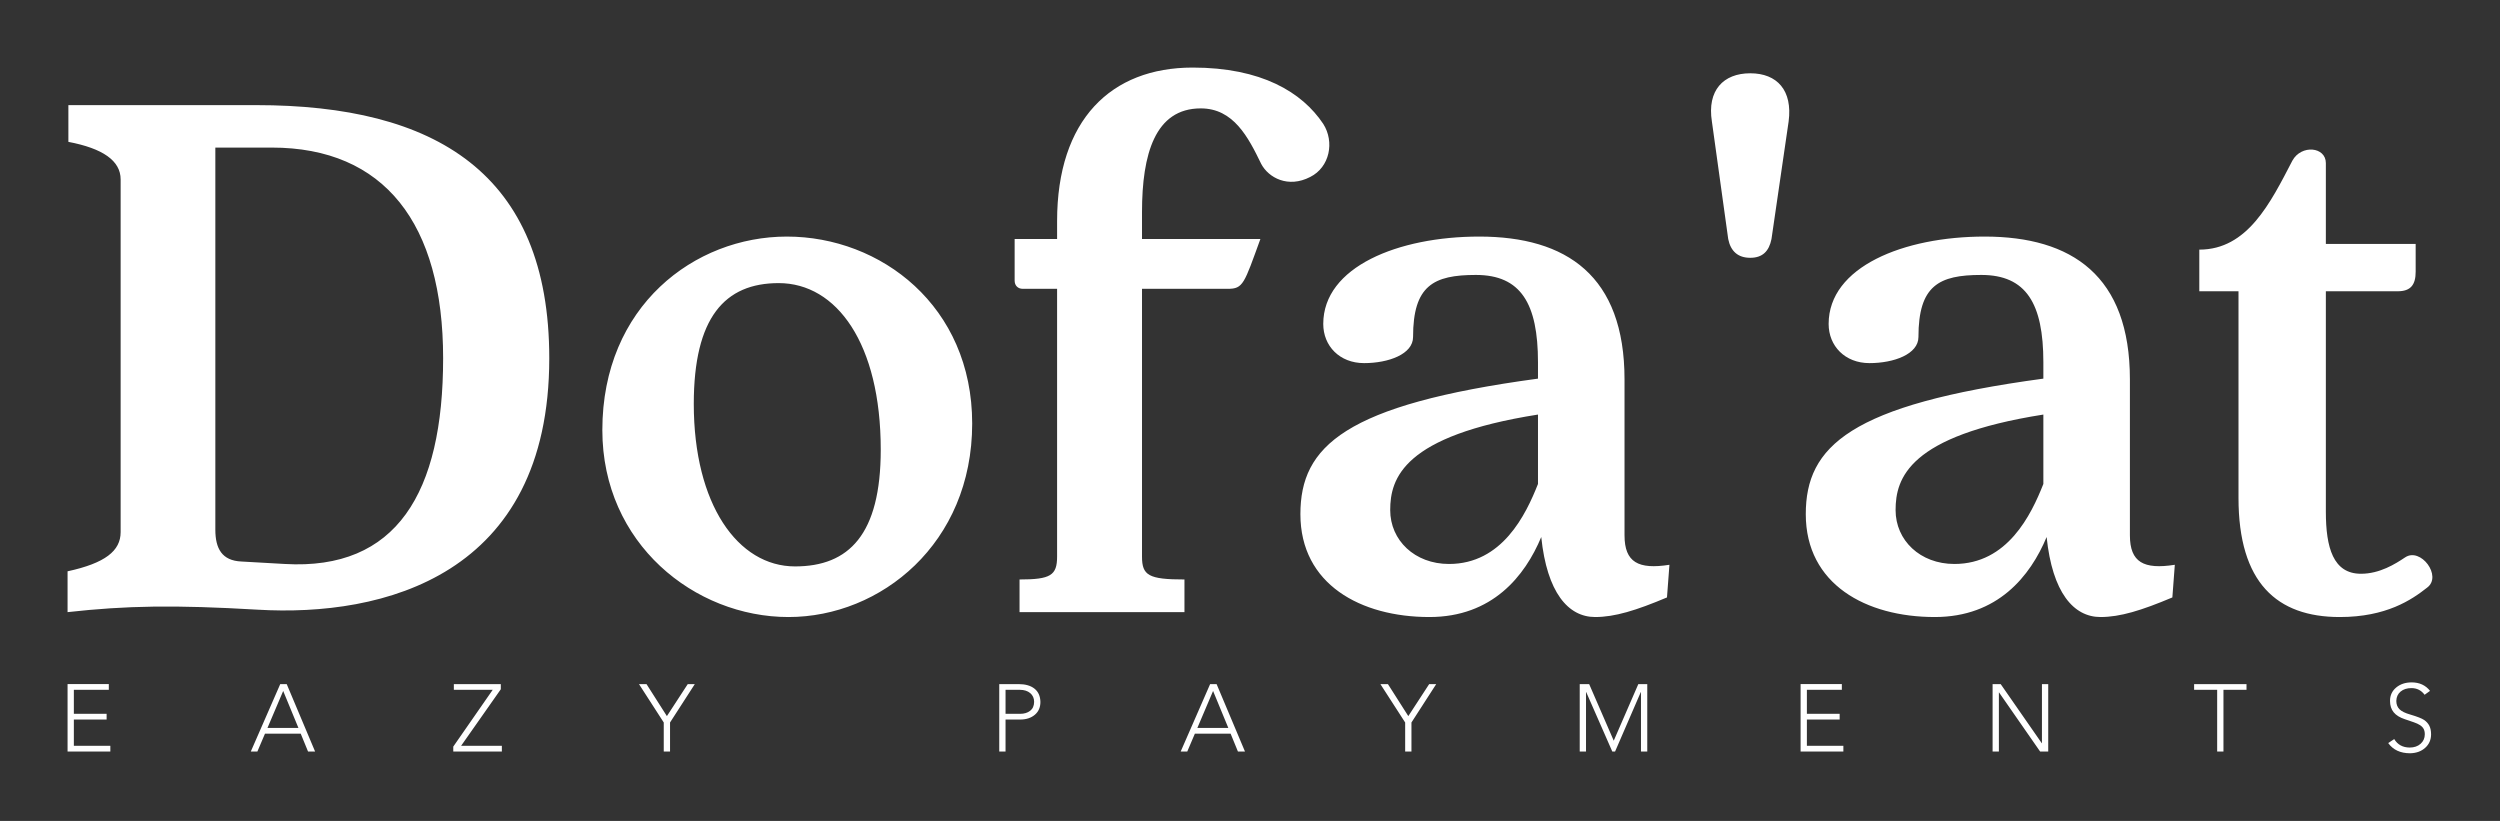 
        <svg xmlns="http://www.w3.org/2000/svg" xmlns:xlink="http://www.w3.org/1999/xlink" version="1.1" width="3171.429" 
        height="1041.393" viewBox="0 0 3171.429 1041.393">
			
			<rect x="0" y="0" width="3171.429" height="1041.393" fill="#333333" stroke="none"/>
			
			<g transform="scale(8.571) translate(10, 10)">
				<defs id="SvgjsDefs1086"></defs><g id="SvgjsG1087" featureKey="NcgQJ4-0" transform="matrix(6.042,0,0,6.042,-3.625,-40.239)" fill="#ffffff"><path d="M5.22 7.58 c4.38 0 7.18 1.66 7.18 6.2 c0 5.34 -4.08 6.34 -7.14 6.16 c-2.04 -0.12 -3.22 -0.1 -4.66 0.06 l0 -1 c0.92 -0.2 1.3 -0.5 1.3 -0.96 l0 -8.64 c0 -0.46 -0.44 -0.76 -1.28 -0.92 l0 -0.9 l4.6 0 z M5.92 18.82 c2.74 0.16 3.88 -1.74 3.88 -5.04 s-1.44 -5.16 -4.2 -5.16 l-1.38 0 l0 9.36 c0 0.46 0.16 0.76 0.64 0.78 z M18.22 10.8 c2.3 0 4.54 1.7 4.54 4.58 c0 2.94 -2.24 4.74 -4.5 4.74 c-2.3 0 -4.56 -1.8 -4.56 -4.58 c0 -3.04 2.26 -4.74 4.52 -4.74 z M20.52 16.02 c0 -2.6 -1.08 -4.08 -2.5 -4.08 c-1.32 0 -2.08 0.84 -2.08 2.96 c0 2.46 1.08 3.98 2.48 3.98 c1.32 0 2.1 -0.78 2.1 -2.86 z M31.36 8.04 c0.28 0.44 0.16 1.06 -0.32 1.3 c-0.54 0.28 -1.02 0.02 -1.2 -0.32 c-0.32 -0.66 -0.68 -1.36 -1.48 -1.36 c-1.12 0 -1.44 1.12 -1.44 2.54 l0 0.66 l2.9 0 c-0.4 1.1 -0.42 1.22 -0.8 1.22 l-2.1 0 l0 6.56 c0 0.46 0.16 0.56 1.04 0.56 l0 0.8 l-4.04 0 l0 -0.8 c0.76 0 0.92 -0.1 0.92 -0.56 l0 -6.56 l-0.84 0 c-0.12 0 -0.2 -0.08 -0.2 -0.2 l0 -1.02 l1.04 0 l0 -0.44 c0 -2.48 1.32 -3.76 3.32 -3.76 c1.68 0 2.68 0.6 3.2 1.38 z M38.74 18.12 c0 0.66 0.34 0.84 1.1 0.72 l-0.06 0.8 c-0.76 0.32 -1.28 0.48 -1.76 0.48 c-0.66 0 -1.18 -0.6 -1.32 -1.96 c-0.4 0.96 -1.2 1.96 -2.74 1.96 c-1.68 0 -3.16 -0.8 -3.16 -2.52 c0 -1.66 1.08 -2.68 5.82 -3.32 l0 -0.4 c0 -1.44 -0.42 -2.14 -1.52 -2.14 c-1.04 0 -1.54 0.26 -1.54 1.52 c0 0.42 -0.6 0.64 -1.2 0.64 s-1 -0.42 -1 -0.96 c0 -1.4 1.84 -2.14 3.82 -2.14 c2.14 0 3.56 0.96 3.56 3.5 l0 3.82 z M34.44 18.82 c1.3 0 1.88 -1.2 2.18 -1.96 l0 -1.7 c-3.3 0.52 -3.62 1.56 -3.62 2.34 c0 0.74 0.6 1.32 1.44 1.32 z M41.28 10.86 c0.06 0.3 0.24 0.46 0.54 0.46 s0.46 -0.16 0.52 -0.46 l0.42 -2.88 c0.1 -0.76 -0.28 -1.18 -0.94 -1.18 s-1.06 0.42 -0.94 1.18 z M51.12 18.12 c0 0.66 0.34 0.84 1.1 0.72 l-0.06 0.8 c-0.76 0.32 -1.28 0.48 -1.76 0.48 c-0.66 0 -1.18 -0.6 -1.32 -1.96 c-0.4 0.96 -1.2 1.96 -2.74 1.96 c-1.68 0 -3.16 -0.8 -3.16 -2.52 c0 -1.66 1.08 -2.68 5.82 -3.32 l0 -0.4 c0 -1.44 -0.42 -2.14 -1.52 -2.14 c-1.04 0 -1.54 0.26 -1.54 1.52 c0 0.42 -0.6 0.64 -1.2 0.64 s-1 -0.42 -1 -0.96 c0 -1.4 1.84 -2.14 3.82 -2.14 c2.14 0 3.56 0.96 3.56 3.5 l0 3.82 z M46.82 18.82 c1.3 0 1.88 -1.2 2.18 -1.96 l0 -1.7 c-3.3 0.52 -3.62 1.56 -3.62 2.34 c0 0.74 0.6 1.32 1.44 1.32 z M57.86 18.66 c0.38 -0.26 0.92 0.46 0.54 0.74 c-0.38 0.3 -1 0.72 -2.14 0.72 c-1.54 0 -2.48 -0.84 -2.48 -2.92 l0 -5.06 l-0.96 0 l0 -1.02 c1.18 0 1.74 -1.14 2.28 -2.18 c0.22 -0.4 0.82 -0.34 0.82 0.06 l0 1.98 l2.2 0 l0 0.68 c0 0.32 -0.12 0.48 -0.44 0.48 l-1.76 0 l0 5.4 c0 0.88 0.18 1.52 0.86 1.52 c0.46 0 0.84 -0.24 1.08 -0.4 z"></path></g><g id="SvgjsG1088" featureKey="sWXNXQ-0" transform="matrix(0.705,0,0,0.705,-1.368,87.135)" fill="#ffffff"><path d="M10.6 5.84 l0 1.2 l-7.34 0 l0 5.04 l6.88 0 l0 1.2 l-6.88 0 l0 5.52 l7.66 0 l0 1.2 l-8.98 0 l0 -14.16 l8.66 0 z M43.908 15.04 l6.5 0 l-3.2 -7.76 z M47.948 5.84 l5.96 14.16 l-1.48 0 l-1.54 -3.76 l-7.5 0 l-1.6 3.76 l-1.38 0 l6.18 -14.16 l1.36 0 z M92.896 5.84 l0 1.08 l-8.34 11.88 l8.56 0 l0 1.2 l-10.2 0 l0 -1.04 l8.28 -11.92 l-8.16 0 l0 -1.2 l9.86 0 z M123.484 5.84 l4.28 6.72 l4.38 -6.72 l1.48 0 l-5.2 8.06 l0 6.1 l-1.32 0 l0 -6.1 l-5.2 -8.06 l1.58 0 z M201.92 12.08 q1.28 0 2.1 -0.63 t0.84 -1.87 q0 -1.16 -0.82 -1.85 t-2.18 -0.69 l-3 0 l0 5.04 l3.06 0 z M201.58 5.84 q2.16 0 3.36 0.96 t1.24 2.78 q0 1.7 -1.16 2.69 t-3.02 1.01 l-3.14 0 l0 6.72 l-1.32 0 l0 -14.16 l4.04 0 z M239.128 15.04 l6.5 0 l-3.2 -7.76 z M243.168 5.84 l5.96 14.16 l-1.48 0 l-1.54 -3.76 l-7.5 0 l-1.6 3.76 l-1.38 0 l6.18 -14.16 l1.36 0 z M279.136 5.84 l4.28 6.72 l4.38 -6.72 l1.48 0 l-5.2 8.06 l0 6.1 l-1.32 0 l0 -6.1 l-5.2 -8.06 l1.58 0 z M321.384 5.84 l5.16 11.88 l5.16 -11.88 l1.88 0 l0 14.16 l-1.32 0 l0 -12.48 l-0.04 0 l-5.4 12.48 l-0.58 0 l-5.48 -12.48 l-0.04 0 l0 12.48 l-1.32 0 l0 -14.16 l1.98 0 z M374.432 5.84 l0 1.2 l-7.34 0 l0 5.04 l6.88 0 l0 1.2 l-6.88 0 l0 5.52 l7.66 0 l0 1.2 l-8.98 0 l0 -14.16 l8.66 0 z M407.78 5.84 l8.62 12.4 l0.04 0 l0 -12.4 l1.32 0 l0 14.16 l-1.7 0 l-8.62 -12.4 l-0.04 0 l0 12.4 l-1.32 0 l0 -14.16 l1.7 0 z M459.388 5.84 l0 1.2 l-4.84 0 l0 12.96 l-1.32 0 l0 -12.96 l-4.84 0 l0 -1.2 l11 0 z M494.056 5.48 q2.46 0 3.86 1.78 l-1.14 0.82 q-1.04 -1.4 -2.76 -1.4 q-1.4 0 -2.27 0.72 t-0.91 1.96 q0 1.08 0.66 1.75 t2.3 1.13 q2.16 0.64 2.88 1.13 t1.09 1.21 t0.37 1.8 q0 1.72 -1.23 2.83 t-3.17 1.15 q-3.06 0 -4.6 -2.14 l1.26 -0.84 q1.06 1.76 3.24 1.78 q1.42 0 2.3 -0.79 t0.88 -1.99 q0 -0.7 -0.25 -1.15 t-0.76 -0.78 t-1.3 -0.6 t-1.85 -0.63 q-1.6 -0.52 -2.37 -1.46 t-0.77 -2.4 q0 -1.72 1.29 -2.8 t3.25 -1.08 z"></path></g>
			</g>
		</svg>
	